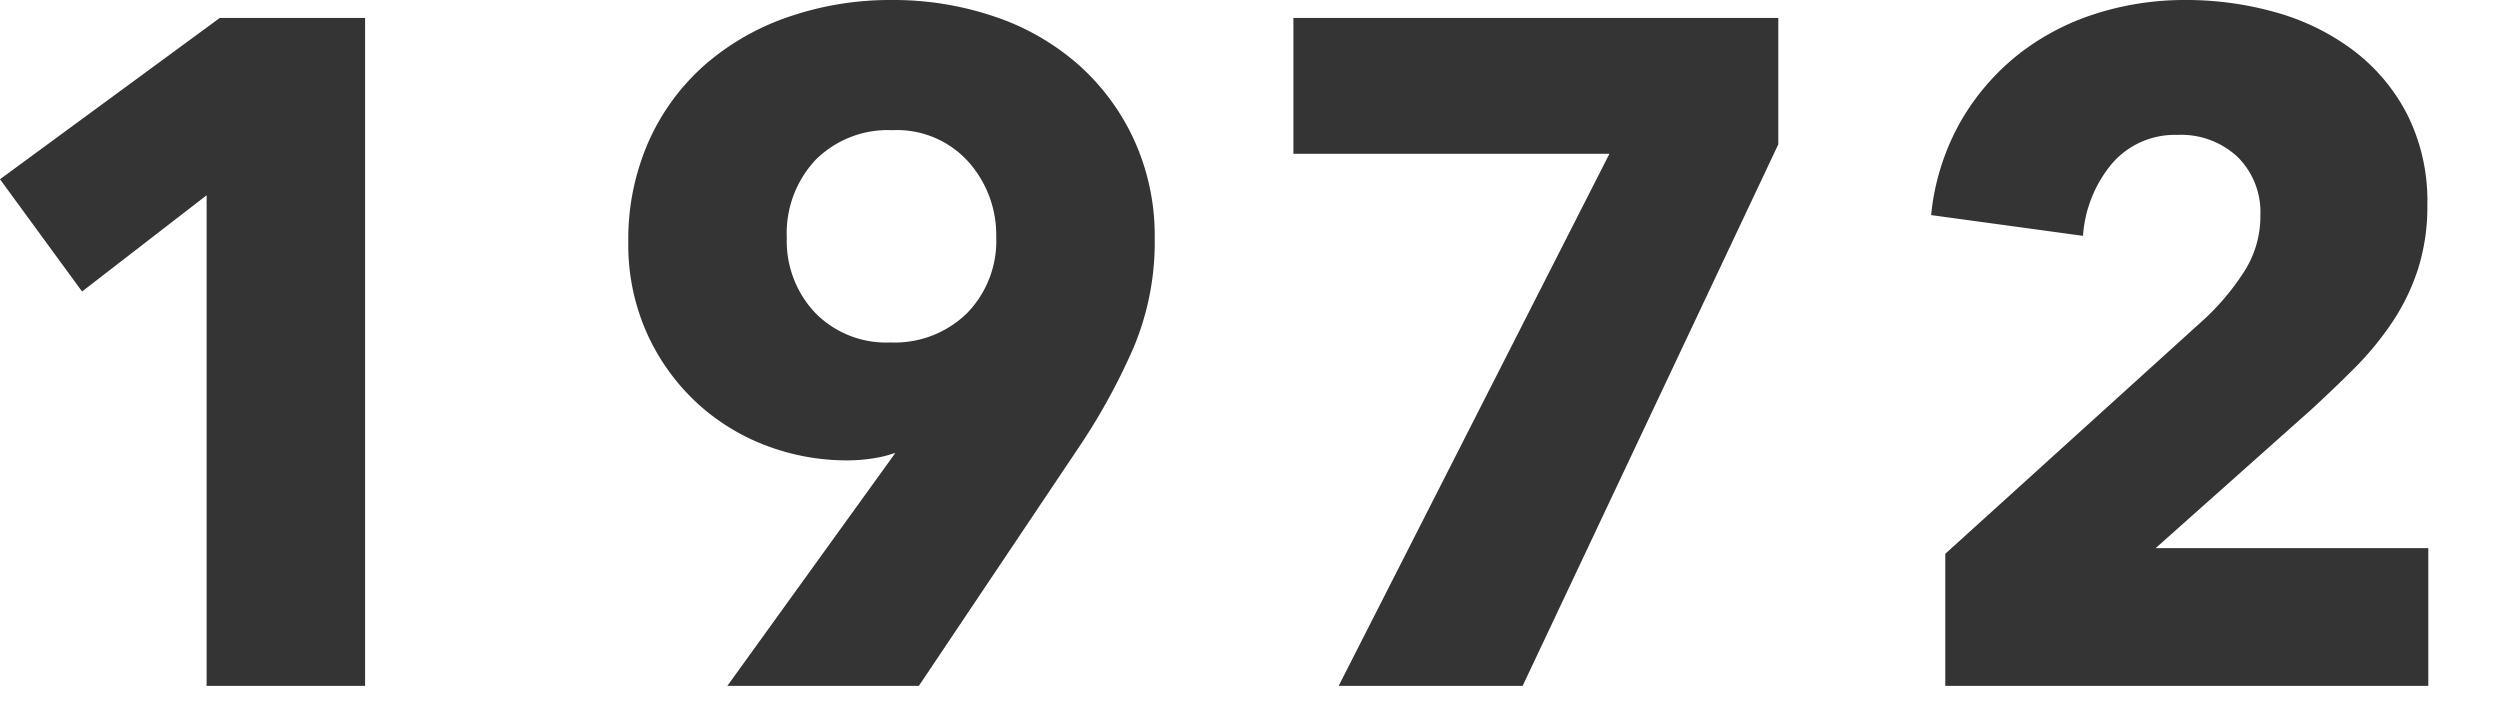 <svg xmlns="http://www.w3.org/2000/svg" xmlns:xlink="http://www.w3.org/1999/xlink" width="106" height="30" viewBox="0 0 106 30"><defs><clipPath id="b"><rect width="106" height="30"/></clipPath></defs><g id="a" clip-path="url(#b)"><path d="M11.32,0V-20.8L6.04-16.72,2.56-21.48l9.32-6.84h6.16V0Zm40.2-18.96a11.544,11.544,0,0,1-.88,4.58,26.525,26.525,0,0,1-2.28,4.18L41.52,0H33.4l7.04-9.76.08-.12a5.02,5.02,0,0,1-.98.24,6.975,6.975,0,0,1-1.02.08,9.648,9.648,0,0,1-3.56-.66A9.033,9.033,0,0,1,32-12.1a9.134,9.134,0,0,1-2.04-2.92,9.16,9.16,0,0,1-.76-3.78,10.252,10.252,0,0,1,.88-4.32,9.436,9.436,0,0,1,2.4-3.24,10.622,10.622,0,0,1,3.56-2.02,13.218,13.218,0,0,1,4.32-.7,13.343,13.343,0,0,1,4.36.7,10.4,10.4,0,0,1,3.54,2.02,9.665,9.665,0,0,1,2.38,3.2A9.787,9.787,0,0,1,51.52-18.96Zm-6.72-.08a4.653,4.653,0,0,0-1.18-3.18,4.07,4.07,0,0,0-3.22-1.34,4.329,4.329,0,0,0-3.26,1.26A4.544,4.544,0,0,0,35.92-19a4.427,4.427,0,0,0,1.2,3.18,4.212,4.212,0,0,0,3.2,1.26,4.382,4.382,0,0,0,3.24-1.24A4.382,4.382,0,0,0,44.8-19.04ZM67.12,0h-7.8L70.8-22.56H57.4v-5.76H77.96v5.36ZM85.04,0V-5.6l11.04-10a10.472,10.472,0,0,0,1.68-2.04,4.338,4.338,0,0,0,.64-2.32,3.289,3.289,0,0,0-.96-2.46,3.5,3.5,0,0,0-2.56-.94,3.514,3.514,0,0,0-2.74,1.18,5.327,5.327,0,0,0-1.26,3.1l-6.44-.88a10.052,10.052,0,0,1,1.18-3.84A9.917,9.917,0,0,1,88-26.66a10.283,10.283,0,0,1,3.3-1.8,12.378,12.378,0,0,1,3.94-.62,13.905,13.905,0,0,1,3.8.52,9.9,9.9,0,0,1,3.28,1.6,7.986,7.986,0,0,1,2.3,2.72,8.156,8.156,0,0,1,.86,3.84,8.769,8.769,0,0,1-.4,2.74,9.107,9.107,0,0,1-1.1,2.26,13.022,13.022,0,0,1-1.6,1.94q-.9.9-1.86,1.78L93.96-5.84h11.56V0Z" transform="translate(-2.56 29.08)" fill="#343434"/></g></svg>